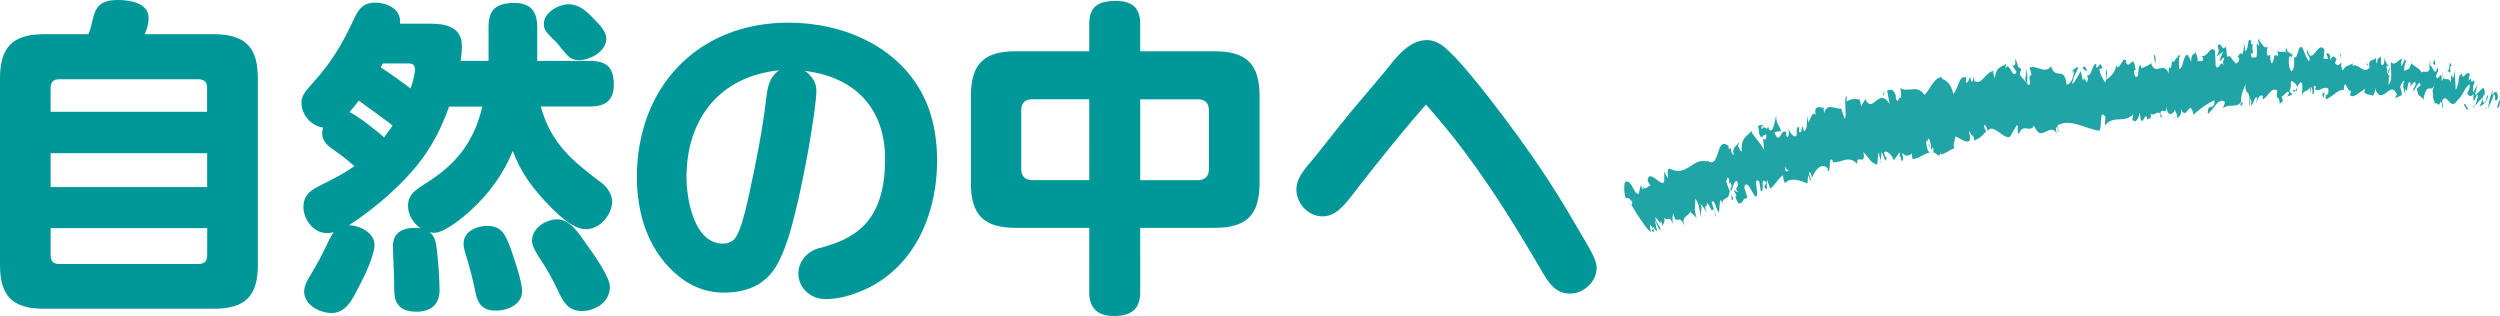 <svg xmlns="http://www.w3.org/2000/svg" viewBox="0 0 483.22 61.07"><path d="M17.67 4.77C18.37 1.72 18.81 0 22.88 0c2.16 0 5.85.57 5.85 3.43 0 1.08-.32 2.22-.76 3.18h13.35c6.04 0 8.52 2.48 8.52 8.52v36.1c0 6.04-2.48 8.45-8.52 8.45H8.52C2.48 59.68 0 57.26 0 51.23V15.12c0-6.03 2.48-8.51 8.52-8.51h8.58c.25-.64.44-1.14.57-1.84ZM40.04 17.1c0-1.27-.51-1.78-1.78-1.78H11.5c-1.21 0-1.72.51-1.72 1.78v4.51h30.25V17.1ZM9.79 36.16h30.25v-6.55H9.79v6.55Zm0 13.09c0 1.27.51 1.78 1.72 1.78h26.76c1.27 0 1.78-.51 1.78-1.78V44.1H9.79v5.15Zm54.2-20.65c-1.02-.76-1.72-1.65-1.72-2.8 0-.44.06-.76.19-1.14-2.29-.32-4.19-2.42-4.19-4.83 0-1.14.51-1.97 2.03-3.62 3.88-4.26 5.85-7.69 8.26-12.84.89-1.84 1.84-2.86 4-2.86s4.77 1.14 4.77 3.62v.44h5.47c2.92 0 6.48.32 6.48 4.39 0 .95-.13 1.91-.25 2.8h5.4V5.21c0-3.5 1.65-4.64 5.02-4.64 3.11 0 4.39 1.65 4.39 4.64v6.55h10.1c3.37 0 4.7 1.27 4.7 4.7 0 3.05-1.78 4.13-4.64 4.13h-9.47c1.97 7.18 6.16 10.55 11.82 14.81 1.02.76 1.97 2.22 1.97 3.5 0 2.54-2.29 5.4-5.08 5.4s-6.1-3.5-7.94-5.47c-2.73-2.99-4.77-5.78-6.17-9.66-1.84 4.45-4.51 8.13-8.01 11.38-1.53 1.4-5.15 4.45-7.18 4.45-.32 0-.57-.06-.89-.13 1.14.89 1.21 2.16 1.4 3.5.25 2.16.51 5.53.51 7.75 0 2.8-1.78 4.13-4.45 4.13-4 0-4.32-2.42-4.32-4.64v-1.33c0-.63-.25-5.91-.25-6.61 0-2.67 1.78-3.62 4.26-3.62.38 0 .64 0 1.08.06-1.4-.95-2.41-2.54-2.41-4.32 0-2.48 1.78-3.24 4.45-5.02 5.34-3.56 8.45-7.88 9.91-14.17h-6.42c-1.27 3.56-2.86 6.86-5.08 9.91-3.56 4.89-9.22 9.79-14.3 13.03 1.97 0 4.96 1.4 4.96 3.81 0 2.03-2.03 6.23-3.05 8.13-1.21 2.42-2.48 5.02-5.21 5.02-2.29 0-5.34-1.53-5.34-4.13 0-.83.32-1.65.76-2.42.57-.95.89-1.53 1.27-2.16.76-1.27 1.4-2.48 2.03-3.81.44-.95 1.08-2.35 1.65-3.11-.44.13-.83.19-1.27.19-2.67 0-4.58-2.67-4.58-5.08s1.65-3.37 3.62-4.32c2.16-1.08 4.32-2.16 6.23-3.56-1.72-1.53-3.18-2.54-4.51-3.5Zm11.89-4.32c-.13-.13-.19-.19-.44-.38-2.99-2.22-3.3-2.42-6.1-4.45-.57.76-1.14 1.52-1.78 2.22 1.21.45 5.66 3.88 6.67 4.89.57-.76 1.14-1.53 1.65-2.29Zm4.32-10.93c0-.76-.44-1.08-1.14-1.08h-5.08c-.13.25-.25.51-.38.76 2.03 1.33 3.81 2.61 5.78 4.07.32-1.02.83-2.67.83-3.75Zm18.37 34.31c.7 1.97 2.35 6.67 2.35 8.64 0 2.54-2.8 3.75-5.02 3.75s-3.43-.95-3.94-3.24c-.44-2.22-.89-4.07-1.53-6.29-.7-2.1-.83-2.86-.83-3.43 0-2.42 2.61-3.43 4.64-3.43 2.67 0 3.5 1.78 4.32 4Zm9.15-5.27c2.42 0 4.13 2.61 5.91 5.21 1.21 1.65 4.26 5.97 4.26 7.88 0 2.86-2.8 4.64-5.4 4.64s-3.56-1.59-4.77-4.2c-.89-1.91-1.91-3.75-3.05-5.46-1.08-1.65-1.84-2.92-1.84-3.94 0-2.42 2.67-4.13 4.89-4.13Zm6.86-38.96c1.4 1.4 2.61 2.67 2.61 4.07 0 2.42-3.11 4.13-5.27 4.13-1.65 0-2.16-.7-4.19-3.24-.44-.51-.7-.7-1.08-1.08-1.33-1.33-1.53-1.84-1.53-2.73 0-2.1 2.73-3.75 4.77-3.75s3.37 1.27 4.7 2.61Zm43.22 13.98c0 1.97-.7 6.42-1.27 9.91-.64 3.75-1.4 7.5-2.22 11.25-1.02 4.19-1.97 8.64-4.07 12.52-2.22 4-5.91 5.47-10.36 5.47-3.69 0-6.93-1.46-9.6-3.94-5.15-4.7-7.18-11.57-7.18-18.37 0-17.41 11.76-29.87 29.3-29.87 10.74 0 21.73 4.7 26.44 14.93 1.65 3.62 2.29 7.75 2.29 11.69 0 9.41-3.56 19-12.01 23.96-2.8 1.59-6.29 2.86-9.6 2.86-2.8 0-5.21-2.16-5.21-4.96 0-2.29 1.72-4.26 3.81-4.83 6.67-1.72 12.96-4.7 12.96-17.29 0-9.79-5.85-15.89-15.51-17.03 1.21.76 2.22 2.16 2.22 3.69Zm-25.11 16.84c0 4.26 1.46 12.84 7.05 12.84.76 0 1.53-.25 2.1-.76 1.4-1.27 2.61-7.25 3.05-9.22 1.27-5.91 2.48-11.88 3.18-17.86.25-2.16.57-4.38 2.54-5.66-11.44 1.14-17.92 9.34-17.92 20.66Zm87.7 22.25c0 3.37-1.91 4.58-5.08 4.58s-4.77-1.53-4.77-4.58V44.04h-14.17c-6.23 0-8.71-2.48-8.71-8.71V18.62c0-6.23 2.48-8.71 8.71-8.71h14.17V4.63c0-3.56 1.97-4.45 5.21-4.45 3.05 0 4.64 1.33 4.64 4.45v5.28h14.36c6.23 0 8.71 2.48 8.71 8.71v16.71c0 6.23-2.48 8.71-8.71 8.71h-14.36V56.5Zm-20.84-37.31c-1.4 0-2.16.7-2.16 2.16v11.31c0 1.4.76 2.16 2.16 2.16h10.99V19.19h-10.99Zm31.96 15.64c1.4 0 2.16-.76 2.16-2.16V21.36c0-1.46-.76-2.16-2.16-2.16h-11.12v15.63h11.12Zm34.51-3.05c-1.72 2.1-3.37 4.32-5.08 6.48-1.4 1.72-2.92 3.56-5.34 3.56-2.73 0-5.02-2.48-5.02-5.21 0-2.54 2.22-4.58 3.69-6.42 3.11-3.94 6.23-7.94 9.53-11.76 1.33-1.59 2.73-3.18 4.07-4.83 2.22-2.86 4.64-5.85 7.94-5.85 1.33 0 2.54.64 3.5 1.46 2.61 2.22 6.16 6.74 8.33 9.47 4.07 5.21 8.01 10.61 11.63 16.14 2.42 3.69 4.58 7.44 6.8 11.19 1.46 2.48 2.54 4.39 2.54 5.72 0 2.73-2.48 5.02-5.15 5.02s-4-1.91-5.21-3.94c-4.7-8.07-9.6-16.08-15.25-23.58-2.29-3.11-4.83-6.1-7.37-9.02-3.31 3.75-6.48 7.63-9.6 11.57Z" style="fill:#009798"/><path d="M483.05 20.62c.16-.41.27-1.38.01-1.23l-.43 1.61.42-.38Zm-1.13-3.28c-.4.75-.93 2.1-.96 3.63.5-1.54.47-.87 1.05-2.7.27-.15.35.59.21 1.18.15-.41.32.42.61-.59-.12-1.31-.52-1.42-1.09-.44-.04-.37.11-.79.18-1.09Zm-24.1-4.64.15.2c-.04-.11-.09-.17-.15-.2Zm-15.18-1.16c.12-.04.16-.2.17-.35-.11.11-.19.21-.17.35Zm-2.63-1.82c.06.05.1.08.16.11-.06-.15-.12-.24-.16-.11Zm17.81 2.98-.38-.54c-.05.54.19.41.38.54Zm20.29 8.17c.09-.07.18-.22.27-.41-.08.06-.15.11-.22.15-.02.09-.03.16-.04.26Zm-13.52-9.16h.12c.05-.18.1-.41.15-.66l-.27.66Zm5.18.12c-.11-.07-.27 1.33-.36 1.94.11-.57.22-.84.33-.94.02-.27.03-.59.03-1Zm7.89 3.25.17-.18c-.04.06-.11.1-.17.18Zm-16.74-3.9c0-.21 0-.39-.02-.5 0 .18 0 .34.02.5Zm-137.5 32.34c-.04-.09-.06-.15-.1-.23.03.14.06.24.1.23Zm-8.11-3.74.03-.11c-.14-.23-.28-.45-.41-.67.12.26.25.53.38.78ZM435.18 8.05s.01.02.02.03c.12-.16.05-.13-.02-.03Zm-43.75 5.22c.69 1.15-.53 1.73.43 2.98-.16-.53.31-2.28-.43-2.98Zm86.58 7.4c-.07 0-.14.01-.21 0 .09.06.15.06.21 0Zm-86.15-4.42.1.13c-.04-.05-.06-.08-.1-.13Zm32.31-6.86c.04.25.09.43.15.61-.01-.14-.05-.32-.15-.61Zm8.29 1.58-.21-.18c.09.13.15.17.21.18Zm-12.41.69c-.12-.1-.17-.29-.31-.09.02.07.04.12.06.17.04-.2.11-.29.25-.08Zm-4.41.37c.03.11.07.18.11.28.04-.03.09-.06.13-.09l-.24-.19Zm-80.56 26.48c-.21-.35-.4-.75-.58-1.14.37.93-.11 1.46.58 1.14Zm143.13-18.43c-.07.35-.13.52-.2.59.05-.01.1-.03.15-.06.04-.21.06-.4.05-.53Zm-57.51 2.66-.69-.15c.2.12.45.17.69.15Zm-55.9 7.63-.12.2c.07.02.11-.03.12-.2Zm53.22-7.42c-.16-.48-.31-.76-.46-.94-.02.11-.04.2-.05.37l.51.57ZM334.5 37.36Z" style="fill:#20a4a5"/><path d="M331.38 41.93c.61-.17-.31-1.8-.54-2.85.56-.74.78 1.17 1.34 1.98.29-.61.09-2.33.45-2.38.12.28.22.36.27.75.01-1.55 1.4-.54 1.39-2.49.09.14.16.28.21.41-.38-.85-.68-1.74-.87-2.38.27-.12.16-1.27.64-.16-.18.02-.05.49-.01.87l.13-.59c.79 1.57-.22.7.18 1.92.39-.71.62-2.29 1.21-1.96.6 1.59-.85.86.19 2.12l-.87-.41c1.33 2.39-.46-.05.88 2.53 1.02.2.72-1.13 1.74-.93-.08-.96-.48-1.31-.56-2.28.76-2.01 2.24 3.78 2.49 1.33-.09-1.16-.61-3.24.38-2.34l.32 1.91c.91-.07-.29-2.79.98-1.81.05.77-.5.81-.3.99 1.01 1.29.11-1.16.56-1.3l.57 1.61c.84-.52 1.52-2 2.46-2.59.08.5.05 1.07.43 1.5 1.06-1.17 2.82-.54 4.32.1l.1-1.55c.12-.01.38.59.33.89.63.41-.21-.91-.13-1.53.25-.17.58.72.52 1.19.53-1.44 1.78-3.24 3.09-1.94l-.07.47c.85.4.06-3.12 1.06-1.95l-.06.28c1.7.24 3.08-1.51 4.78.37-.27-2.11 1.75.56 1.17-2.33 1.22 1.22 1.09 1.79 2.56 2.45.36.05.08-1.91.42-2.3l.36 1.5.2-1.71.71 1.73.3-.48c-.17-.05-.48-.6-.56-1.04.45-.82 1.71.71 1.9 1.47l1.14-1.59c.1.61-.09.87-.19 1.3.42-1.7.49 1.55.88 0-.17-.32-.15-.91-.2-1.21.55.83 1.35.67 1.85.16l.11 1.06c1.12.03 2.13-.98 3.32-1.22-.53-.39-.82-2.21-.5-2.46l.48 1.56c.02-1.03-.49-.52-.29-1.83.49.09.68 1.75.54 2.32l.42-.67c.13.47.06.75.15 1.36.01-1.04 1.27 1.4 1.23-.39l.13.47c1.19-.24 1.62-.89 2.58-1.17-.26-1.38.18-1.15.24-2.32.81.29 1.82 1.22 2.66.93.47-.81-.06-1.2.05-2.08.3 1.25 1.14.95.87 1.95 1-.41 1.27-.51 2.39-1.8-.24-.49-.45-.68-.45-1.12.2-.26.65.42.73 1.03l-.04.14c1.12-2.18 4.07 3.06 4.75.23l-.04.14.96-1.58c.6.12-.17 1.01.38 1.71.94-2.33 2.11-.06 2.94-1.65.72 1.79 1.44 1.6 2.18 1.23.74-.34 1.49-.86 2.23.25l-.2-.87c.16-.9.43.45.67.62-.13-.68-.43-.75-.32-1.25 2.32-1.41 5.28.55 7.88 1.02.95.14-.04-4.63 1.39-2.65l-.14 1.68c1.64-2.18 3.82-.35 5.48-2.23-.07.39-.02.88-.2.9.51 1.15 1.43-.1 1.35-1.08.3.08.15.87.38 1.35.45.66.83-1.62 1.15-.45.05.19-.07.4-.14.49.2-.6 1.19.05.82-1.31.75.6 1.27-.72 1.89.05.23-1.57 1.24.65 1.18-1.54.13 2.26 1.35 1.72 1.71.62-.09.69.43.68.33 1.63.49-.07.92-.53.75-1.68 1.11 2.63 1.7-2.33 2.45 1.11 1.4-1.29 2.73-2.19 4.05-2.79.07 2.26-1.47.3-1.28 2.67 1.21-1 1.85-2.97 3.14-2.49.34.29-.14.99-.23 1.38 1.23-1 2.45.07 3.54-1.18 0 .21-.11.44-.22.62.22-.08.53.31.47-.71l-.21.28c-.41-1.48.78-3.13.8-3.92-.28 2.95 1.15.71.66 4.44.14-.2.31-.69.25-1.37.22.19.3.59.11 1.38.78-.58.47-1.66 1.19-1.66.01.5-.13.69-.19 1.28.34-.98.69-1.96 1.31-1.55-.03.3.05.69-.13.69 1.04-.18 1.74-2.63 2.92-1.72-.31 2.16.4.71.49 2.57l.61-.56-.26-.91c.54.03 1.01-1.33 1.49-.72l-.4.77 1.02-.36-.58-.71c.55-.96-.07-2.36.66-1.84-.15.19.55.02.84 1.12.27-.59.55-1.22.95-.76.1.6-.09 2.06-.02 2.46.27-1.56 1.28-.44 1.62-2.1-.12.39-.13 1.37-.09 1.57l.23-1.27c.25.4.29.6.24 1.38.76.23-.22-2.37.67-1.35-.07.1-.04.29-.19.48.9.55 1.76-.77 2.59-.13.21 1.88-.73.45-.48 2.04 1.2-.32 2.52-2.2 3.68-1.74l-.21-.21c.23-2.65.83 1.33 1.45.09-.15.19-.23 1.47-.19 1.17.78.45 1.64-.59 2.88-1.37l-.18.68c.44.63 1.22.4 1.71.73.18-.67.47-.55.33-1.55 1.37 3.93 3.09-1.93 4.3 1.38-.17 0-.43.57-.3.58l1.21-.55c-.02-1.16-.11-.71-.3-1.62.19-.67.56-1.18.86-1.17-.58.73-.11 1.85.07 2.51-.02-.36.09-.74.09-1.1.48 2.09.26-2.31 1.01-.88l-.09.6c.34-.29.69-1.08 1.02-.87.04 1.34-.38.59-.48 1.69.48-.04 1.13-2.45 1.46-1.09-.23.35-.52.34-.75.69.35 1.6.44 1.21.77 1.49l-.03-.04.75.77-.17-.44c.87-3.43 1.26-.54 2.26-2.75-.97 2.09-.24 1.23-.43 2.74.17.44.44.93.31 1.35.49-1.19.54 1 1.23-.72-.02.49.4.09.2 1.3.52-.33-.04-.86.06-1.46.92-1.58 1.57 2.19 2.89.02 1.04-.84 1.39-2.45 2.36-3.16.21.81-.45 1.74-.45 1.74.39.77.76.68 1.28.18-.14.41-.09.78-.02 1.34.37-.08.46-1.73.84-.96-.15.53-.36 1.38-.6 1.9.47-.4 1-1.24 1.49-1.62 0 .86-.43 1.24-.65 1.77.53-.31 1.35-.6 1.69-1.91l-.25-.52c.19-.04-.07 1.16-.23 1.38-.56.99-.54-.54-.5-1.03l.35-.27c.05-2.88-1.31.28-1.91.05l.52-2.03-.86 1.64c-.07-.55-.03-1.72.32-1.99-.33-1.07-.49.69-.75-.5-.02-.18 0-.28.06-.36l-.52.56c.14-.42.09-1.47.33-1.14-.67-1.28-1.47 1.4-1.6-.2l.08-.12c-1.19.59-.27 1.51-1.29 3.21l-.18-3.8-.26 1.51c-.11-.07-.32-.2-.22-.81-.53 1 0 .67-.34 1.62-.42-1.44-1.58.5-1.48-1.94-.3 1.14.44.94-.22 1.69.07-2.63-.72.39-1.12-.85.27-1.33.69-.58.29-1.82-.5 2.25-.95-.58-1.41-.18-.17 1.81-.99.68-1.75 1.22.09-.6-1.27-1.11-1.9-1.8l.04-.3c-.26 1.82-.92 1.44-1.45 1.78.09-1.1.21-1.52.51-2l-.47-.02c-.15.58-.32.88-.64 1.07l.2-1.36c-.64.04-1.36 1.53-2.12.57-.11 1.28.44 3.6-.45 4.4 0-.69.04-1.88.28-2.15-.08.08-.29.56-.42.25l.4-1.14c-.34-.53-.24.96-.53.83.06-.99-.18-.72-.1-1.5.08-.09.23.42.37.04-.32-.2-.69-.81-.79-1.56 0 .56-.07 1.33-.32 1.45-.63.05-.16-1.19-.5-1.72-.19.68-.56-.05-.63 1.43-.18-.02-.19-.7-.24-1.11-.36.64-1.53.12-1.23 1.71l.08.11s-.04.03-.06.06c-1.12 1.42-2.18-.93-3.26-.34l.02-.49c-.65.55-1.42.3-1.89 1.36-.19 0-.42-.91-.32-1.5-.49.36-.56.91-1.24.09.5-.85-.15-.77.51-.62-.62-.44-.75-1.23-1.45.1.25-1.26-.45-1.6-.75-1.23l.43.91c-.34.18-.63.06-.93-.05l.18-1.66c-1.28-2.06-2.36 3.4-3.32.03-.35 1.16.7.82.39 2.18-.59-.22-1.2-2.61-1.39-2.61-.82-.92-.76 2.43-1.61 1.81.11.59.22 2.18-.41 2.74-.59-.22-.74-2.49-.37-2.96.14-.05.21.14.21.34.19-.22.44-.47.2-1.11l-.07.59c-.3-.6-1.12-.54-.93-1.51-.45.57-.18.98.15 1.28-.77-.86-1.19-.02-1.98-.6.13.33.25 1.02.13 1.02-1.16-.73-.49 1.13-1.26 1.41-.46-.89.12-2.16-.65-1.38-.49-.6-.13-1.57.05-2.06-.69 1.16-1.36-.72-1.78-.91l.37-.49c-.22.29-.41.29-.6.29l.25 1.18c-.23-.2-.42-.2-.42-.69-.21.78.22 1.97-.2 3.04-.31-.59-.88.67-1.02-.9.94.51-.15-1.58.63-1.85-.15.19-.33.19-.56-.01-.04-.17.02-.33.08-.42-.94-1.38-.36 1.79-1.28 1.78.09-.89-.27-1.68-.41-1.48.37 0 .23 1.47-.09 2.16-.61-.67-.62.53-.93.46l.36.32c-.09.89-.38.78-.78 1.07-.06-.69.35-.48.2-.79-.39 1.57-1.09-1.58-1.69-.49-.32-.59-.1-1.66-.38-2.06-.66 1.19-.83-1.17-1.54-.18.27 1.18.3.89-.17 2.08l1.19-.9-.71 1.77c.37 0 .75-.79.98-.6-.33.99-.31.69-.08 1.67-.59-1.76-.95 1.09-1.59-.08l-.13-2.95c-.96-1.27-1.49 1.6-2.68.92l.4.49c-.09 1.18-.7.2-1.04.7-.02-.99-.28-1.33-.48-1.94.06.73-.85-.02-.82 1.95l-.6-1.27c-.96-.47-.86 2.89-1.77 2.62.19-1.09-.26-1.76.28-2.57-.3.01-.58-.14-.53.54-.22-.6-.72 1.39-1.07.48-.09.44-.05 1.48-.39 1.42-.05-.2-.04-.49-.04-.49.04.49-.47.7-.09 1.77-1.15-3-2.51.43-3.53-2.14-.62.38-1.37.76-1.94.88 0-.3-.04-.49.08-.4-.9-.85-.23 2.87-1.24 1.94-.62-1.54.4-.91.05-1.48-.45-3.22-1.06.56-1.87-1.25l.13-.21c-.59-1.05-1.03 1.35-1.82 1.21 0 0 0-.29-.05-.49-.35 1.71-1.28 2.36-1.97 2.9.08-1.29.26-.71-.03-1.97-.31.22.33 2.05-.28 2.48-.3-.67-.84-1.22-1.07-2.58l.62-.14c-.53-1.74-.81.15-1.17-.12l-.05-.78c-.93.36-.71 2.29-1.75 2.3l.18.57c-.31 2.01-.61-1.02-.98.5l-.42-1.93c-.31.52-1.05 2.08-1.66 2.54.17-1.5.85-2.36 1.22-3.29-.37.04-1.23.32-1.29 1.31.12-.21.24-.72.43-.44-.24 1.6-.73 2.44-1.46 2.51-.41-3.81-2.04-.68-3.01-3.55-1.09 1.6-2.68-.26-4.16.25 1.01 2.84-.43.16.16 3.16-.32.25-.46.23-.52.04l-1.36-1.61c-.4-.83.22-.72.08-1.39-.81-.1-.54-1.22-1.19-1.93.29 1.06 0 1.59-.52 1.26l.86 1.28c-.8 1.79-1.37-2.36-2.18-.58l.18-1.01c-.46.66-2.08.35-2.17 2.86-.16-.33-.45-1.13-.24-1.39-1.41-.13-2.48 3.09-3.78 1.82l-.04-.75c-.2.26-.16 1.46-.61.79-.04-.31-.05-.75-.17-.77-.08.28-.4 1.42-.81 1.05l.11-.88c-1.47-.7-1.57 2.4-2.53 3.12-.43-2.16-1.58-2.66-2.16-2.9l-.04-.31c-1.55.04-2.17 2.29-3.37 3.44-1.35-2.15-3.1-.35-4.76-1.36.3.34.33 1.68.13 1.95-.42-.37-.56 1.68-.95-.3h.12c-.67-1.87-1.22-1.21-1.75-1.15l.49 2.6c-2.2-3.46-3.22 2.19-4.73-1-.18.72-.58.81-.76 1.52l-.3-1.38c-.99-.14-1.48-.21-2.52.38v-1.04c-.66.06.15 4.16-.41 4.37l-.67-2.01c-1.09.31-2.65-1.22-3.27.91-.06-.31-.17-.91-.02-1.03-.53.08-2.35-.89-1.45 1.88-.48-1.83-1.18.1-1.56 1.06l-.26-1.37c-.05 1.85.05 2.32-.52 2.98-.21-.13-.43-1.04-.12-.75-.73-.56-.09 1.39-.94.85l.02-.93c-.59.05-.42.5-.47 1.58-.21.64-1.16-.05-1.57-1.25.12.76.08 1.84-.34 1.58-.17-.45-.13-.77-.1-.92-1.19-.66-.97 1.94-1.98.79-.14-.44-.24-.65-.33-.77.76-.17 1.38-.26 1.35-.15-.34-1.24-1.01-1.29-.99-3.13-.24 1.07-.51 3.31-1.26 2.9-.06-.11-.12-.22-.2-.41l.02-.16c-.17-.08-.26.07-.32.31-.25-.15-.41-.26-.59-.23-.36-1-.85-.35-1.17-.31.41 1.34-.04 1.24.65 2.25-.08-.08.01-.18.19-.29.03-.05.08-.09.09-.18 0 .04 0 .08.01.12.19-.1.44-.2.72-.31-.04.76-.13 1.41-.67.75.09.91.18 1.85.21 2.3-.95-1.77-2.04-2.55-2.49-3.68-.7 1.03-2.03 1.12-1.84 3.84-.16.41-.52-.63-.74-1 .07-.3.26-.32.23-.71-.32.81-1.47.73-1.04 2.53-.9-.59-.14-1.74-.95-1.17l-.05-.58c-2.69-2.26-1.42 5.38-4.55 2.45.21.17.31.25.44.54-1.38-.42-2.4.34-3.44 1.01-1.05.66-2.11 1.2-3.68.41-.82-.25-.45.87-.5 1.85l-.7-1.35v1.87c-.38 1.56-3.02-2.76-3.22-.02l.56.86c-.49.01-1.04 1.14-1.47.05.04.19.32 1.02-.07.61l-.35-.71-.41 1.72c-1.05-.11-1.28-2.89-2.59-2.36-.15.25-.22.95-.18 1.63.04.32.06.68.12.96.06.28.17.47.29.55.28-.14.74.12 1.17.79l-.16.58c.6 1 1.2 2.01 1.84 2.9.33.44.62.87.89 1.28.3.39.65.71.98.99-.1-.49-.14-1-.19-1.51l.69.91-.39.29c.75.81.43-.1.32-.76.32.51.59.85.8.99-.16-.75-.31-1.5-.45-2.26.47.79.56 1.74 1.14 2.02-.19-1.06-1.14-1.71-1-2.54.74.82 1.02 1.64.97.67.3.52.39.9.37 1.2-.01-.78.64-.63.29-1.83.82 1.05.89-.76 1.73 1.28-.12-.52-.15-1.82.1-2.02.51 2.65 1.11-.3 2.05 2.38-.51-2.35.99-1.52 1.21-3.01.03.19.09.58-.01.49.46.03.82.66 1.23.98-.64-1.85-.18-2.49-.26-3.75 1.14 1.6.5 2.26 1.28 3.91-.58-1.48.29-1.79-.33-2.97.77.96.51.42 1.26 1.88-.76-2.33.2-.51 0-2.04.94.94.9 2.11 1.24 1.2.53.61.29 1.62.29 1.62Zm13.11-8.51v.03c-.12.07-.22.13-.28.16.06-.04.14-.09.27-.19Zm1.24-.36c-.17-.01-.36.03-.55.09-.17-.46-.26-.95-.13-.96.02.33.39.52.68.87Zm-5.29-8.63c.15-.25.29 0 .4.27-.09.05-.19.13-.31.26 0 .05.02.12.02.17-.05-.26-.1-.51-.11-.7Z" style="fill:#20a4a5"/><path d="M340.59 26.31s-.02.1-.05.12c.07.11.14.2.21.27-.02-.15-.03-.3-.05-.44-.03.02-.07.04-.1.05ZM458 12.94l-.03-.03c.02.06.04.11.05.2-.02-.07-.01-.11-.02-.17Zm-94.44 18.42-.08-.34-.04.33.12.01zm101.31-13.23c0 .12.02.25.07.36 0-.09-.03-.22-.07-.36Zm3.03.53.39.53c-.16-.3-.29-.44-.39-.53Zm2.28.89c.05-.24.08-.43.1-.6s-.09.6-.09.6Zm-37.21.81s-.06.03-.09.07c-.2.28-.06.17.09-.07Zm11.04-3.48c-.12.26-.23.51-.36.67.2.11.35.13.36-.67Zm-23.23 5.87v-.02h-.08l.08.02Z" style="fill:#20a4a5"/><path d="M443.14 17.52c.2.28.36.22.52.02-.16-.09-.36-.24-.52-.02Zm37 3.74.1.07c.01-.09.03-.17.04-.22l-.15.15Zm.15-.15.15-.15c-.06 0-.11 0-.15.15Z" style="fill:#20a4a5"/><path d="m480.74 20.65-.31.32c.09.02.19.07.31-.32Zm-3.56-.41-.09.5c.03-.1.06-.26.09-.5Zm-.95.03c.21.14.43 1.15.78.86l.08-.4c-.23.74-.54-1.29-.85-.46Zm-3.31-6.67.76.49c-.09-.55-.2-1.3.18-1.39-.86-1.71.09 1.23-.94.91Zm-2.43-1c.46-.22.06-.79.11-1.09-.32.47-.39.59-.11 1.09Zm-18.1-.97.07-1.28c-.34.18-.01.5-.07 1.28Zm-3.55 6.55.31.8.17-1.17-.48.37zm-1.94-9.14.15-.18-.57.46.42-.28zm-30.58 1.69.24 1.56c.2-.3.1-2.07-.24-1.56Zm-12.94 2.96c-.24-.76-.67-1.21-.8-.41.31.07.68.63.8.41Zm-39.25 4.58.14-.57-.39.53.25.04z" style="fill:#20a4a5"/></svg>